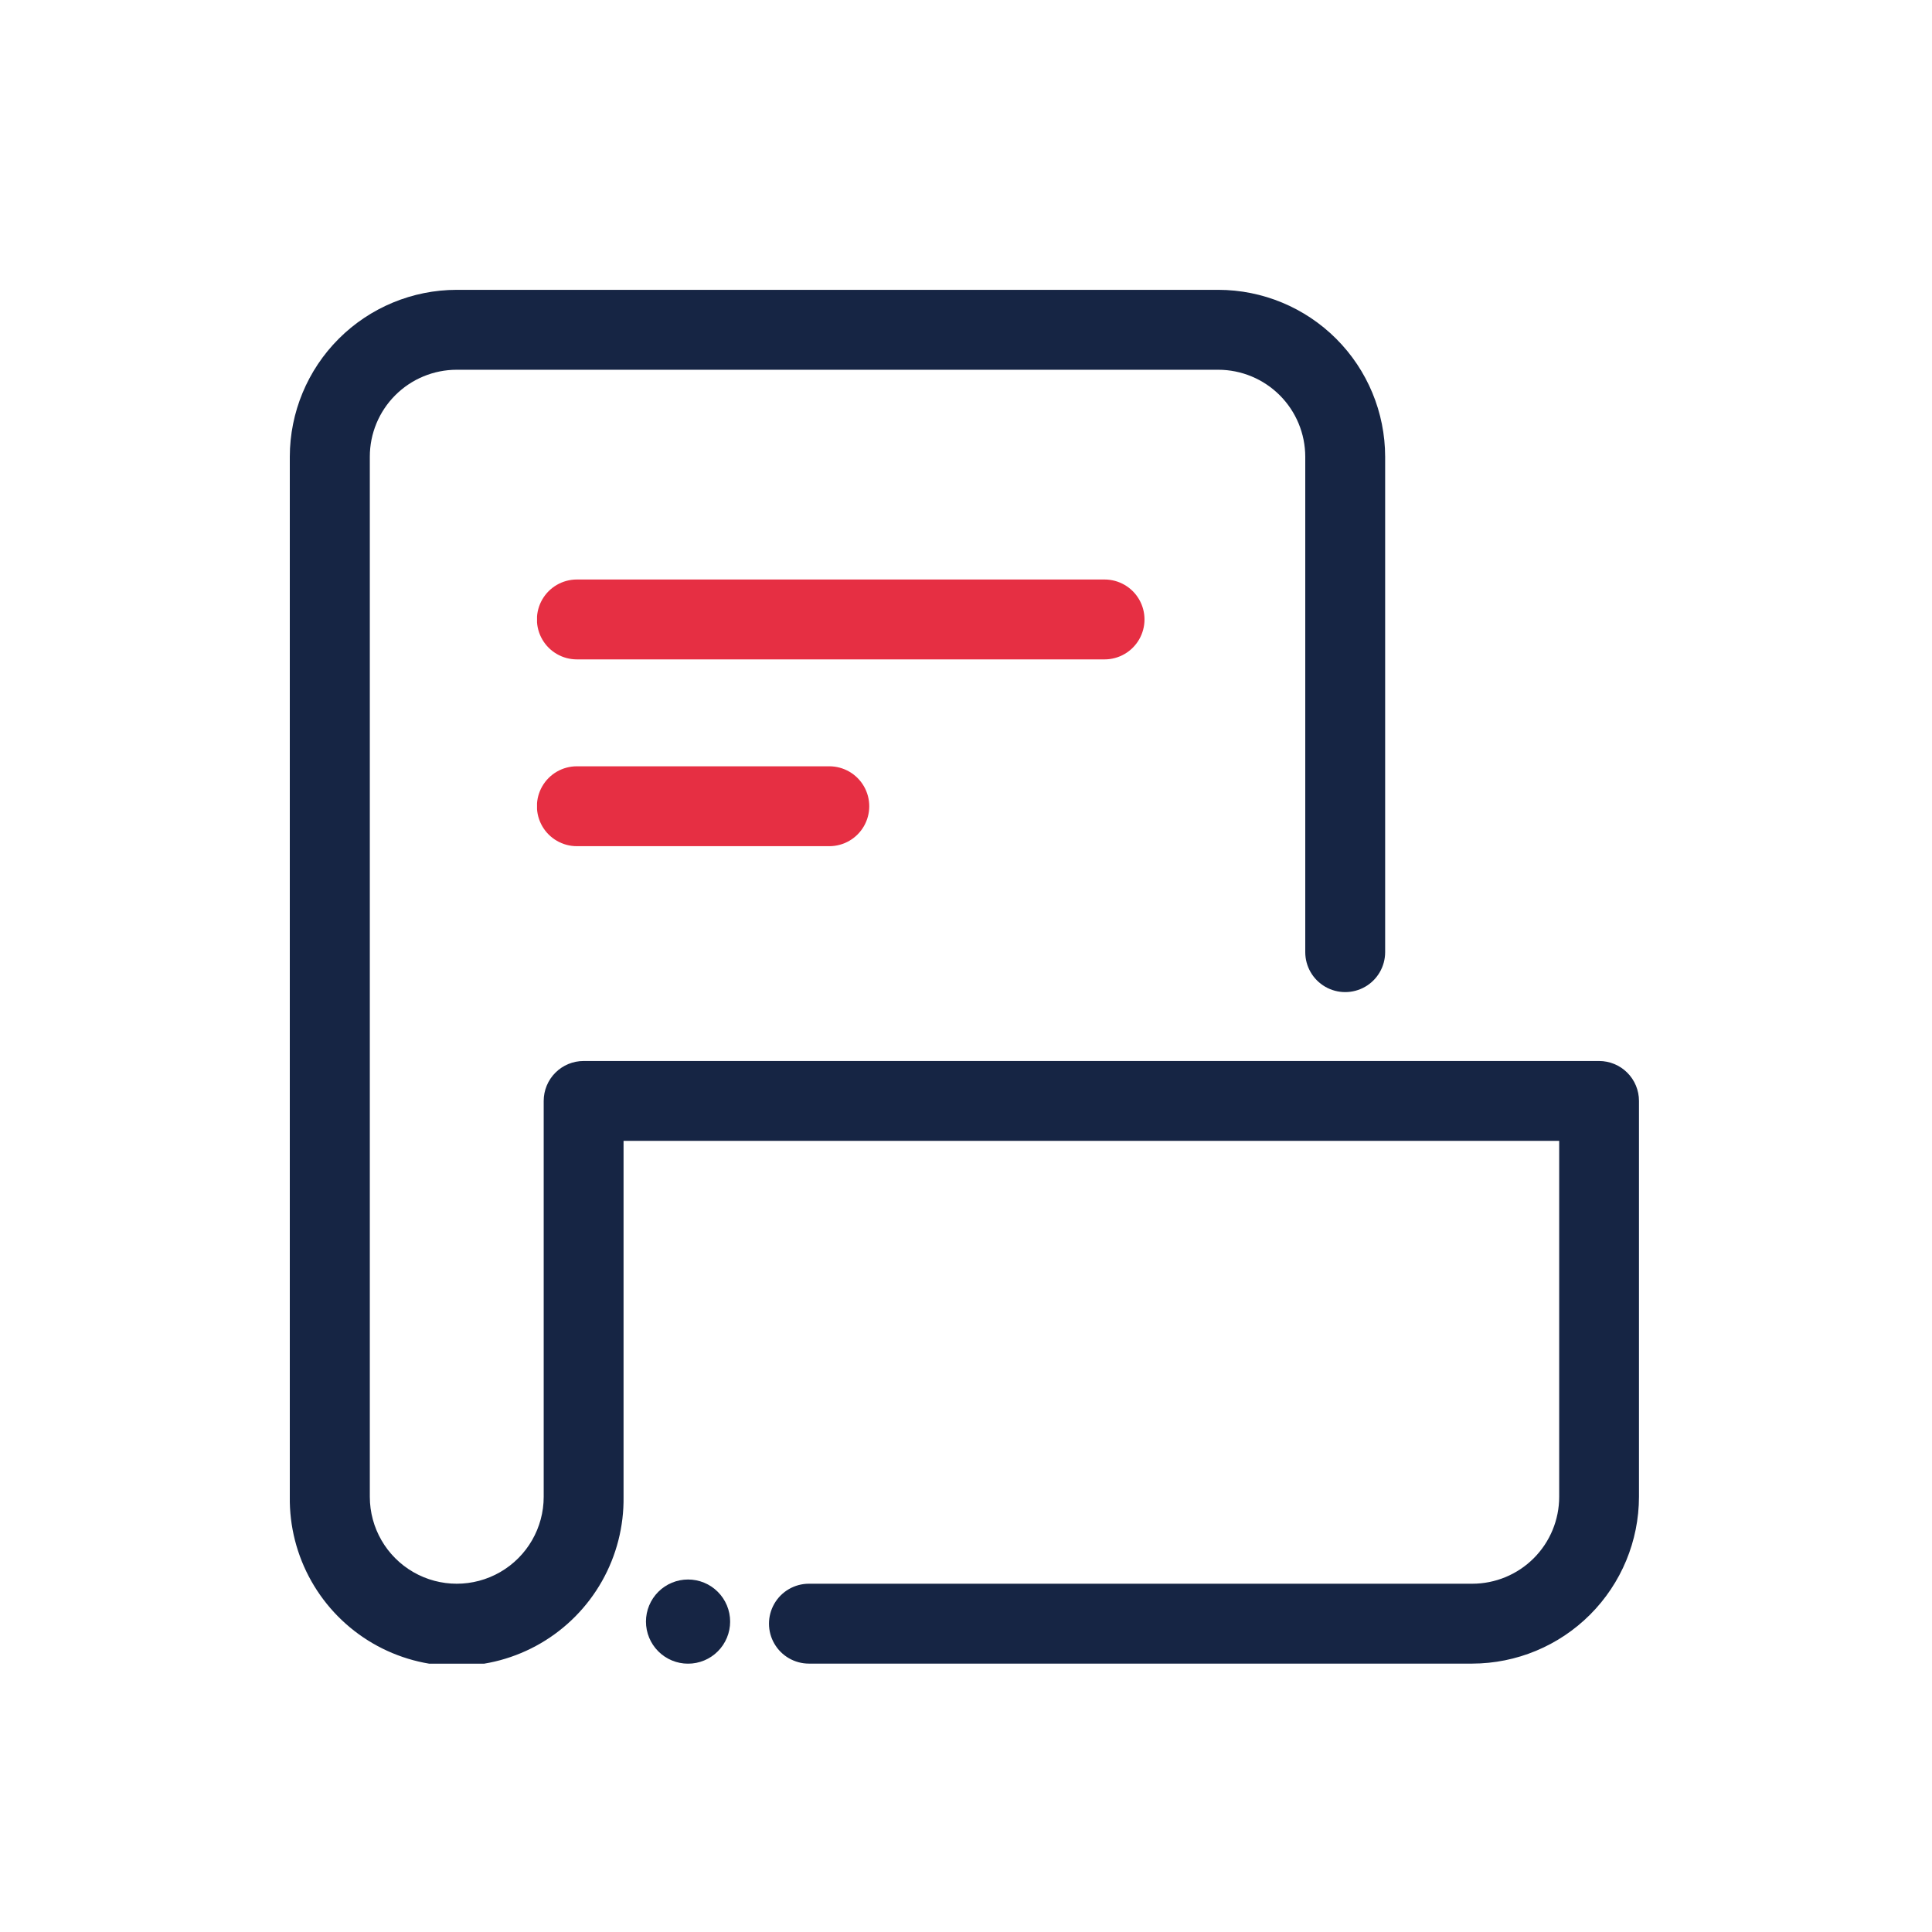 <svg xmlns="http://www.w3.org/2000/svg" xmlns:xlink="http://www.w3.org/1999/xlink" width="60" height="60" viewBox="0 0 60 60">
  <defs>
    <clipPath id="clip-path">
      <path id="패스_4285" data-name="패스 4285" d="M5.183,0A5.189,5.189,0,0,0,0,5.182v32.3a5.183,5.183,0,1,0,10.365,0V26.43H39.422V37.483a2.7,2.7,0,0,1-2.7,2.7h-20.6a1.24,1.24,0,1,0,0,2.481h20.6A5.189,5.189,0,0,0,41.9,37.483V25.189a1.24,1.24,0,0,0-1.24-1.24H9.125a1.24,1.24,0,0,0-1.24,1.24V37.483a2.7,2.7,0,1,1-5.4,0V5.182a2.7,2.7,0,0,1,2.7-2.7H28.836a2.705,2.705,0,0,1,2.7,2.7V20.569a1.24,1.24,0,1,0,2.481,0V5.182A5.189,5.189,0,0,0,28.836,0Z" transform="translate(0 0.001)" fill="#162544"/>
    </clipPath>
    <clipPath id="clip-path-2">
      <path id="패스_4286" data-name="패스 4286" d="M31.208,114.319a1.307,1.307,0,1,0,1.307-1.307,1.307,1.307,0,0,0-1.307,1.307" transform="translate(-31.208 -113.012)" fill="#162544"/>
    </clipPath>
    <clipPath id="clip-path-3">
      <path id="패스_4287" data-name="패스 4287" d="M22.9,25.384a1.24,1.24,0,0,0,0,2.481H39.288a1.24,1.24,0,0,0,0-2.481Z" transform="translate(-21.663 -25.384)" fill="#e62f43"/>
    </clipPath>
    <clipPath id="clip-path-4">
      <path id="패스_4288" data-name="패스 4288" d="M22.9,41.752a1.24,1.24,0,0,0,0,2.481h7.84a1.24,1.24,0,1,0,0-2.481Z" transform="translate(-21.663 -41.752)" fill="#e62f43"/>
    </clipPath>
  </defs>
  <g id="quick_icon02" transform="translate(-579 -1072)">
    <rect id="사각형_9369" data-name="사각형 9369" width="60" height="60" transform="translate(579 1072)" fill="#fff"/>
    <g id="그룹_6557" data-name="그룹 6557" transform="translate(588 1081.001)">
      <g id="그룹_6550" data-name="그룹 6550" transform="translate(0 -0.001)">
        <g id="그룹_6549" data-name="그룹 6549" clip-path="url(#clip-path)">
          <rect id="사각형_2653" data-name="사각형 2653" width="41.903" height="42.667" transform="translate(0 0)" fill="#162544"/>
        </g>
      </g>
      <g id="그룹_6552" data-name="그룹 6552" transform="translate(11.061 40.052)">
        <g id="그룹_6551" data-name="그룹 6551" clip-path="url(#clip-path-2)">
          <rect id="사각형_2654" data-name="사각형 2654" width="2.613" height="2.613" fill="#162544"/>
        </g>
      </g>
      <g id="그룹_6554" data-name="그룹 6554" transform="translate(7.678 8.996)">
        <g id="그룹_6553" data-name="그룹 6553" clip-path="url(#clip-path-3)">
          <rect id="사각형_2655" data-name="사각형 2655" width="18.865" height="2.481" transform="translate(0 0)" fill="#e62f43"/>
        </g>
      </g>
      <g id="그룹_6556" data-name="그룹 6556" transform="translate(7.678 14.797)">
        <g id="그룹_6555" data-name="그룹 6555" clip-path="url(#clip-path-4)">
          <rect id="사각형_2656" data-name="사각형 2656" width="10.32" height="2.481" transform="translate(0 0)" fill="#e62f43"/>
        </g>
      </g>
    </g>
  </g>
</svg>
